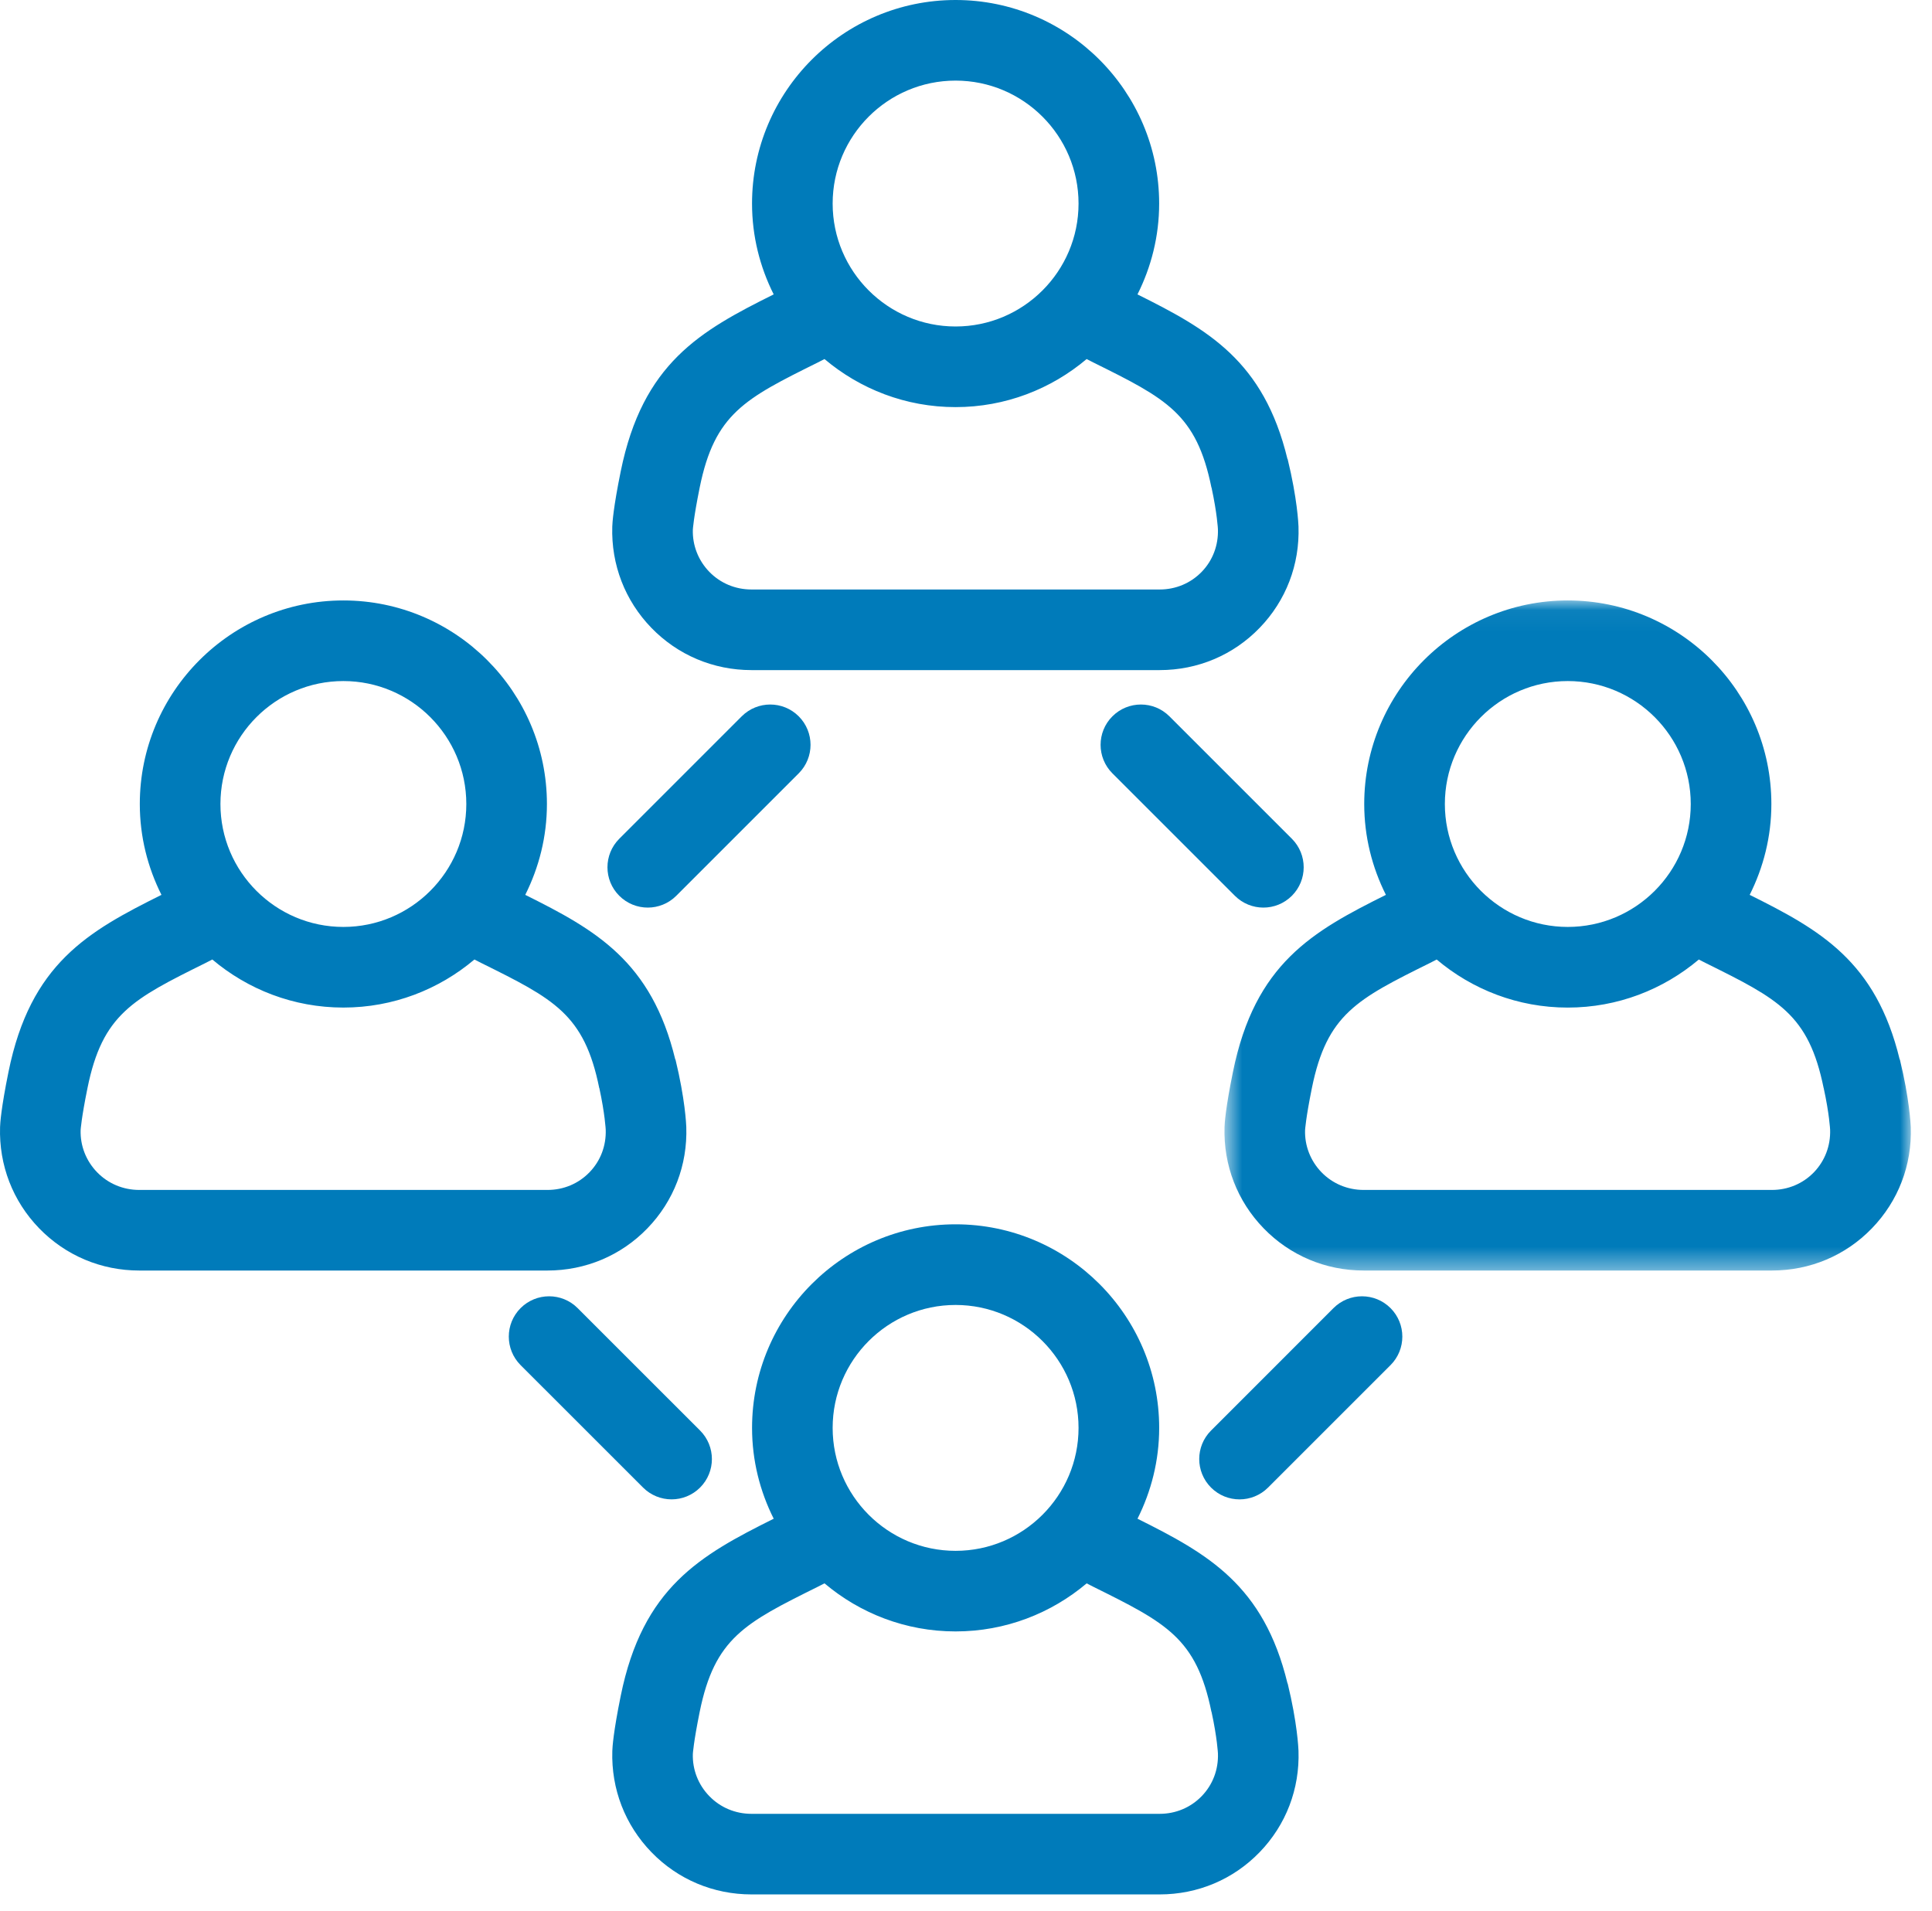 <?xml version="1.0" encoding="UTF-8" standalone="no"?>
<svg width="91px" height="90px" viewBox="0 0 91 90" version="1.1" xmlns="http://www.w3.org/2000/svg" xmlns:xlink="http://www.w3.org/1999/xlink">
    <!-- Generator: Sketch 39.1 (31720) - http://www.bohemiancoding.com/sketch -->
    <title>Artboard Copy 4</title>
    <desc>Created with Sketch.</desc>
    <defs>
        <polygon id="path-1" points="33.004 31.612 33.004 0.048 0.674 0.048 0.674 31.612 33.004 31.612"></polygon>
    </defs>
    <g id="Page-1" stroke="none" stroke-width="1" fill="none" fill-rule="evenodd">
        <g id="Artboard-Copy-4">
            <g id="Page-1">
                <path d="M30.511,42.752 C30.997,42.752 31.483,42.566 31.854,42.195 L37.621,36.428 C38.363,35.686 38.363,34.485 37.621,33.742 C36.88,33.001 35.679,33.001 34.936,33.742 L29.168,39.51 C28.427,40.253 28.427,41.454 29.168,42.195 C29.539,42.566 30.025,42.752 30.511,42.752" id="Fill-1" fill="#007BBA"></path>
                <path d="M31.633,70.627 C32.118,70.627 32.605,70.441 32.975,70.071 C33.717,69.329 33.717,68.128 32.975,67.385 L27.207,61.618 C26.465,60.876 25.264,60.876 24.521,61.618 C23.78,62.359 23.78,63.561 24.521,64.304 L30.29,70.072 C30.661,70.441 31.146,70.627 31.633,70.627" id="Fill-3" fill="#007BBA"></path>
                <path d="M62.809,61.618 L57.042,67.386 C56.3,68.127 56.3,69.328 57.042,70.072 C57.412,70.442 57.898,70.628 58.384,70.628 C58.87,70.628 59.356,70.442 59.727,70.072 L65.496,64.304 C66.237,63.562 66.237,62.36 65.496,61.618 C64.753,60.876 63.552,60.876 62.809,61.618" id="Fill-5" fill="#007BBA"></path>
                <path d="M55.081,33.742 C54.34,33.001 53.139,33.001 52.396,33.742 C51.654,34.484 51.654,35.686 52.396,36.428 L58.164,42.195 C58.535,42.566 59.021,42.752 59.507,42.752 C59.993,42.752 60.479,42.566 60.85,42.195 C61.591,41.454 61.591,40.253 60.85,39.51 L55.081,33.742 Z" id="Fill-7" fill="#007BBA"></path>
                <path d="M32.956,22.968 C33.662,19.485 35.085,18.779 38.521,17.074 L38.835,16.913 C40.504,18.322 42.656,19.177 45.008,19.177 C47.36,19.177 49.512,18.323 51.182,16.913 L51.495,17.073 C54.933,18.778 56.354,19.485 57.061,22.968 L57.065,22.967 C57.33,24.185 57.366,24.927 57.366,24.928 C57.391,25.687 57.121,26.4 56.602,26.936 C56.082,27.472 55.379,27.768 54.621,27.768 L35.396,27.768 C34.636,27.768 33.929,27.471 33.408,26.934 C32.886,26.395 32.611,25.68 32.634,24.946 C32.634,24.941 32.667,24.392 32.956,22.968 M45.009,3.797 C48.202,3.797 50.801,6.395 50.801,9.589 C50.801,12.781 48.202,15.379 45.009,15.379 C41.816,15.379 39.219,12.781 39.219,9.589 C39.219,6.394 41.815,3.797 45.009,3.797 M35.397,31.565 L54.62,31.565 C56.418,31.565 58.091,30.858 59.332,29.574 C60.572,28.291 61.223,26.595 61.161,24.798 C61.156,24.67 61.105,23.487 60.65,21.623 L60.642,21.625 C59.521,16.992 56.894,15.521 53.577,13.868 C54.224,12.578 54.598,11.128 54.598,9.589 C54.598,4.302 50.297,0 45.009,0 C39.723,0 35.422,4.302 35.422,9.589 C35.422,11.128 35.794,12.577 36.442,13.867 C32.983,15.59 30.271,17.102 29.235,22.213 C28.888,23.919 28.844,24.629 28.839,24.805 C28.784,26.601 29.44,28.295 30.683,29.577 C31.926,30.858 33.6,31.565 35.397,31.565" id="Fill-9" fill="#007BBA"></path>
                <path d="M56.602,84.607 C56.083,85.143 55.38,85.44 54.622,85.44 L35.396,85.44 C34.636,85.44 33.929,85.143 33.408,84.604 C32.886,84.067 32.611,83.352 32.634,82.618 C32.634,82.612 32.667,82.063 32.956,80.639 C33.662,77.158 35.084,76.451 38.518,74.745 L38.835,74.583 C40.505,75.993 42.657,76.848 45.009,76.848 C47.36,76.848 49.514,75.994 51.184,74.584 L51.498,74.745 C54.934,76.451 56.353,77.156 57.061,80.639 L57.065,80.637 C57.331,81.856 57.367,82.598 57.367,82.6 C57.393,83.358 57.121,84.071 56.602,84.607 L56.602,84.607 Z M45.009,61.47 C48.202,61.47 50.801,64.069 50.801,67.261 C50.801,70.454 48.202,73.052 45.009,73.052 C41.816,73.052 39.219,70.454 39.219,67.261 C39.219,64.068 41.815,61.47 45.009,61.47 L45.009,61.47 Z M60.643,79.296 C59.522,74.664 56.895,73.192 53.578,71.539 C54.225,70.25 54.599,68.8 54.599,67.261 C54.599,61.974 50.298,57.671 45.01,57.671 C39.724,57.671 35.423,61.974 35.423,67.261 C35.423,68.8 35.795,70.249 36.443,71.539 C32.985,73.263 30.272,74.774 29.237,79.884 C28.89,81.591 28.846,82.3 28.841,82.478 C28.786,84.273 29.442,85.968 30.685,87.249 C31.927,88.53 33.601,89.236 35.397,89.236 L54.62,89.236 C56.418,89.236 58.091,88.53 59.332,87.246 C60.572,85.963 61.223,84.267 61.161,82.47 C61.156,82.343 61.105,81.159 60.65,79.294 L60.643,79.296 Z" id="Fill-11" fill="#007BBA"></path>
                <g id="Group-15" transform="translate(0, 28.236)" fill="#007BBA">
                    <path d="M4.573,26.982 C4.05,26.443 3.775,25.728 3.798,24.994 C3.798,24.988 3.831,24.439 4.121,23.015 C4.826,19.536 6.249,18.828 9.685,17.123 L10,16.961 C11.669,18.37 13.821,19.225 16.173,19.225 C18.524,19.225 20.677,18.371 22.346,16.961 L22.659,17.121 C26.096,18.825 27.519,19.532 28.225,23.014 L28.229,23.014 C28.494,24.232 28.53,24.975 28.53,24.976 C28.556,25.736 28.285,26.449 27.766,26.984 C27.247,27.521 26.544,27.816 25.785,27.816 L6.561,27.816 C5.801,27.816 5.094,27.519 4.573,26.982 M16.173,3.845 C19.366,3.845 21.964,6.443 21.964,9.637 C21.964,12.829 19.366,15.427 16.173,15.427 C12.98,15.427 10.383,12.829 10.383,9.637 C10.383,6.443 12.979,3.845 16.173,3.845 M30.496,29.622 C31.736,28.339 32.387,26.643 32.325,24.846 C32.32,24.717 32.269,23.534 31.816,21.67 L31.807,21.672 C30.685,17.04 28.057,15.568 24.74,13.916 C25.387,12.625 25.761,11.176 25.761,9.637 C25.761,4.35 21.459,0.048 16.172,0.048 C10.886,0.048 6.585,4.35 6.585,9.637 C6.585,11.176 6.957,12.625 7.605,13.916 C4.147,15.638 1.434,17.149 0.399,22.26 C0.052,23.967 0.008,24.677 0.003,24.853 C-0.052,26.65 0.603,28.343 1.846,29.625 C3.089,30.905 4.763,31.612 6.56,31.612 L25.784,31.612 C27.582,31.612 29.256,30.905 30.496,29.622" id="Fill-13"></path>
                </g>
                <g id="Group-18" transform="translate(57, 28.236)">
                    <mask id="mask-2" fill="white">
                        <use xlink:href="#path-1"></use>
                    </mask>
                    <g id="Clip-17"></g>
                    <path d="M28.438,26.984 C27.919,27.521 27.215,27.816 26.458,27.816 L7.232,27.816 C6.47,27.816 5.765,27.519 5.243,26.982 C4.722,26.443 4.447,25.728 4.471,24.994 C4.471,24.99 4.503,24.441 4.792,23.015 C5.498,19.535 6.921,18.827 10.357,17.123 L10.67,16.962 C12.338,18.371 14.491,19.226 16.842,19.226 C19.195,19.226 21.347,18.372 23.017,16.962 L23.33,17.122 C26.768,18.827 28.189,19.534 28.896,23.015 L28.898,23.015 C29.165,24.232 29.201,24.974 29.201,24.978 C29.227,25.736 28.955,26.446 28.438,26.984 M16.844,3.845 C20.038,3.845 22.637,6.443 22.637,9.637 C22.637,12.829 20.038,15.427 16.844,15.427 C13.653,15.427 11.055,12.829 11.055,9.637 C11.055,6.443 13.65,3.845 16.844,3.845 M32.486,21.669 L32.478,21.671 C31.357,17.04 28.73,15.567 25.413,13.916 C26.06,12.626 26.434,11.176 26.434,9.637 C26.434,4.35 22.132,0.048 16.844,0.048 C11.559,0.048 7.257,4.35 7.257,9.637 C7.257,11.176 7.63,12.625 8.278,13.916 C4.821,15.638 2.108,17.149 1.073,22.26 C0.725,23.967 0.682,24.677 0.677,24.853 C0.622,26.65 1.277,28.343 2.521,29.625 C3.763,30.905 5.439,31.612 7.236,31.612 L26.46,31.612 C28.258,31.612 29.932,30.905 31.171,29.622 C32.412,28.339 33.063,26.643 33,24.848 C32.992,24.719 32.941,23.534 32.486,21.669" id="Fill-16" fill="#007BBA" mask="url(#mask-2)"></path>
                </g>
            </g>
        </g>
    </g>
</svg>